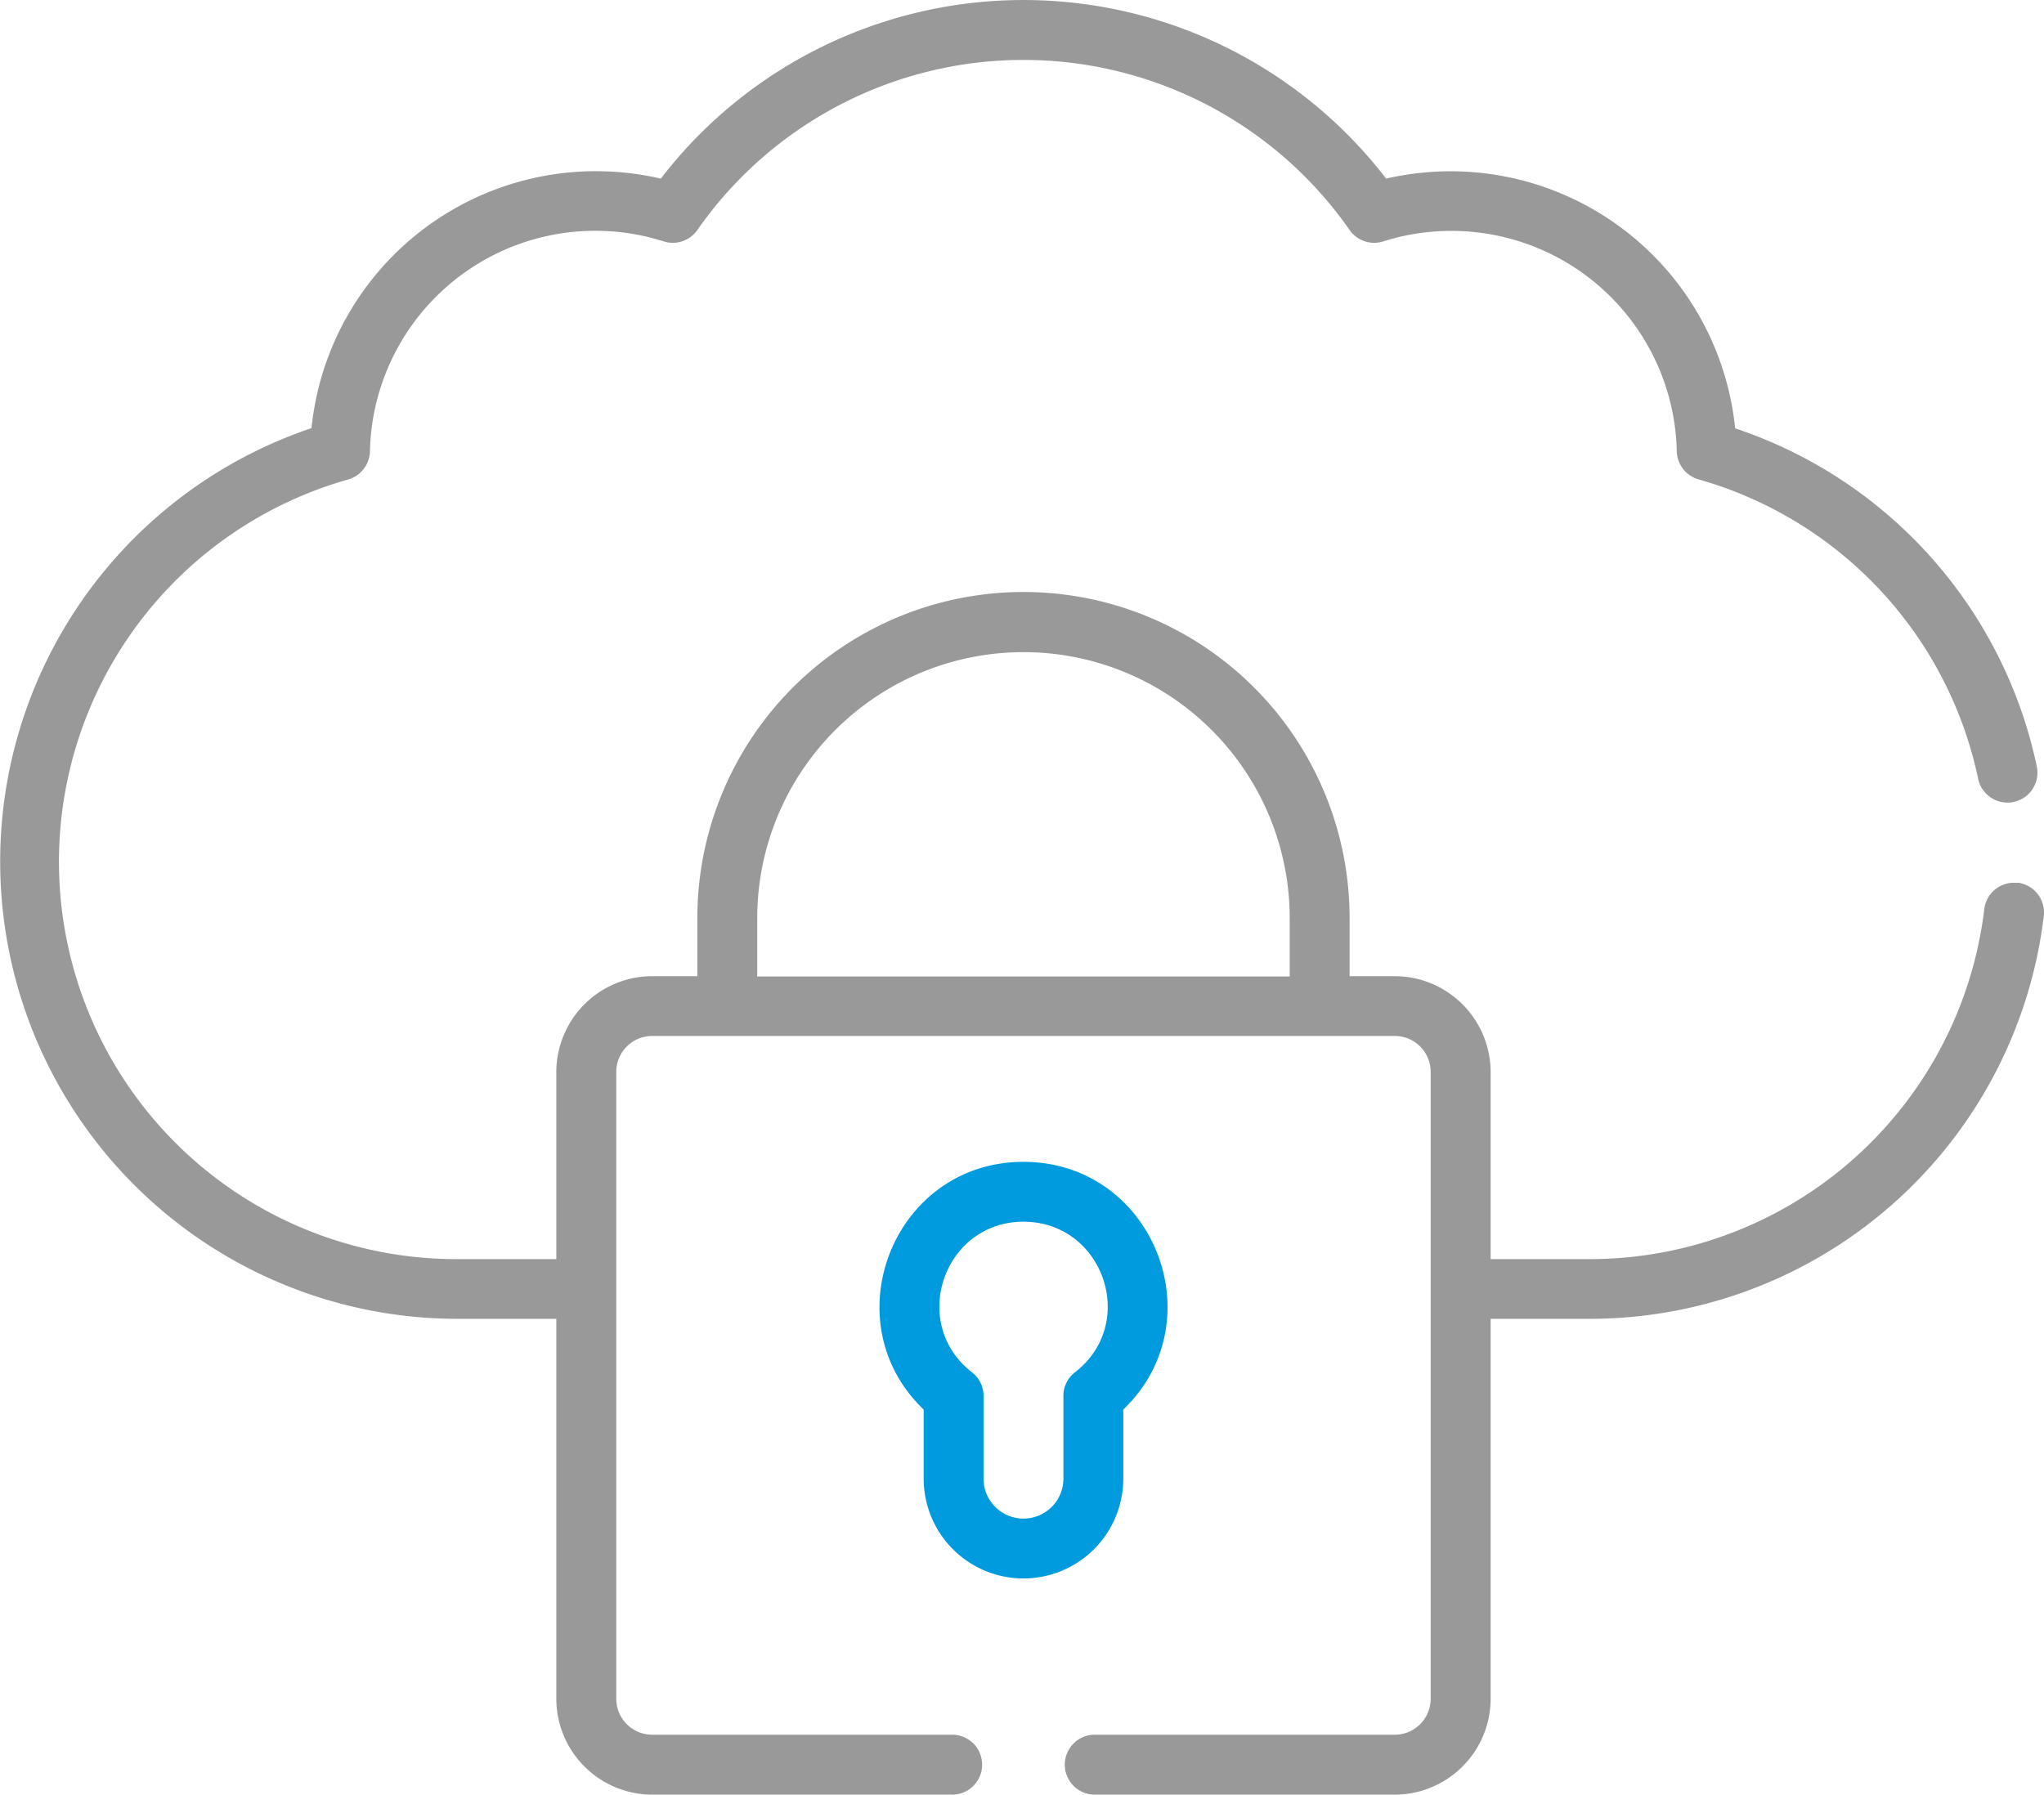 <svg id="Layer_1" data-name="Layer 1" xmlns="http://www.w3.org/2000/svg" viewBox="0 0 284.05 249.46"><defs><style>.cls-1{fill:#009ade;}.cls-2{fill:#999;}</style></defs><title>icon-security-cloud</title><path class="cls-1" d="M144.21,238.68a13.88,13.88,0,0,0,13.87-13.87V215.2c12.9-12.35,4.18-34.43-13.87-34.43s-26.75,22.1-13.87,34.43v9.61a13.88,13.88,0,0,0,13.87,13.87Zm0-49.59c11.07,0,16,14.09,7.16,20.93a4.13,4.13,0,0,0-1.61,3.28v11.51a5.55,5.55,0,0,1-11.1,0V213.3a4.13,4.13,0,0,0-1.61-3.28c-8.8-6.84-3.9-20.93,7.16-20.93Zm0,0" transform="translate(-1.98 -19.27)"/><path class="cls-2" d="M282.35,142a4.16,4.16,0,0,0-4.62,3.64,55.23,55.23,0,0,1-54.85,48.65H209.13v-26a13.35,13.35,0,0,0-13.33-13.33h-6.27v-8.08a45.32,45.32,0,1,0-90.64,0v8.08H92.62a13.35,13.35,0,0,0-13.33,13.33v26H65.54A55.23,55.23,0,0,1,50.39,85.91a4.17,4.17,0,0,0,3-3.9A31.33,31.33,0,0,1,94.23,52.83a4.15,4.15,0,0,0,4.66-1.59,55.26,55.26,0,0,1,90.64,0,4.16,4.16,0,0,0,4.66,1.59A31.34,31.34,0,0,1,235,82a4.17,4.17,0,0,0,3,3.9,55,55,0,0,1,38.88,41.63,4.16,4.16,0,0,0,8.15-1.72,63.32,63.32,0,0,0-41.92-47A39.75,39.75,0,0,0,194.61,44.1a63.57,63.57,0,0,0-100.8,0A39.74,39.74,0,0,0,45.27,78.78,63.57,63.57,0,0,0,65.54,202.59H79.29V255.4a13.35,13.35,0,0,0,13.33,13.33H134.5a4.17,4.17,0,0,0,0-8.33H92.62a5,5,0,0,1-5-5V168.27a5,5,0,0,1,5-5H195.8a5,5,0,0,1,5,5V255.4a5,5,0,0,1-5,5H153.92a4.17,4.17,0,0,0,0,8.33H195.8a13.35,13.35,0,0,0,13.33-13.33V202.59h13.75a63.56,63.56,0,0,0,63.12-56,4.17,4.17,0,0,0-3.65-4.63Zm-101.14,13h-74v-8.08a37,37,0,1,1,74,0Zm0,0" transform="translate(-1.98 -19.27)"/></svg>